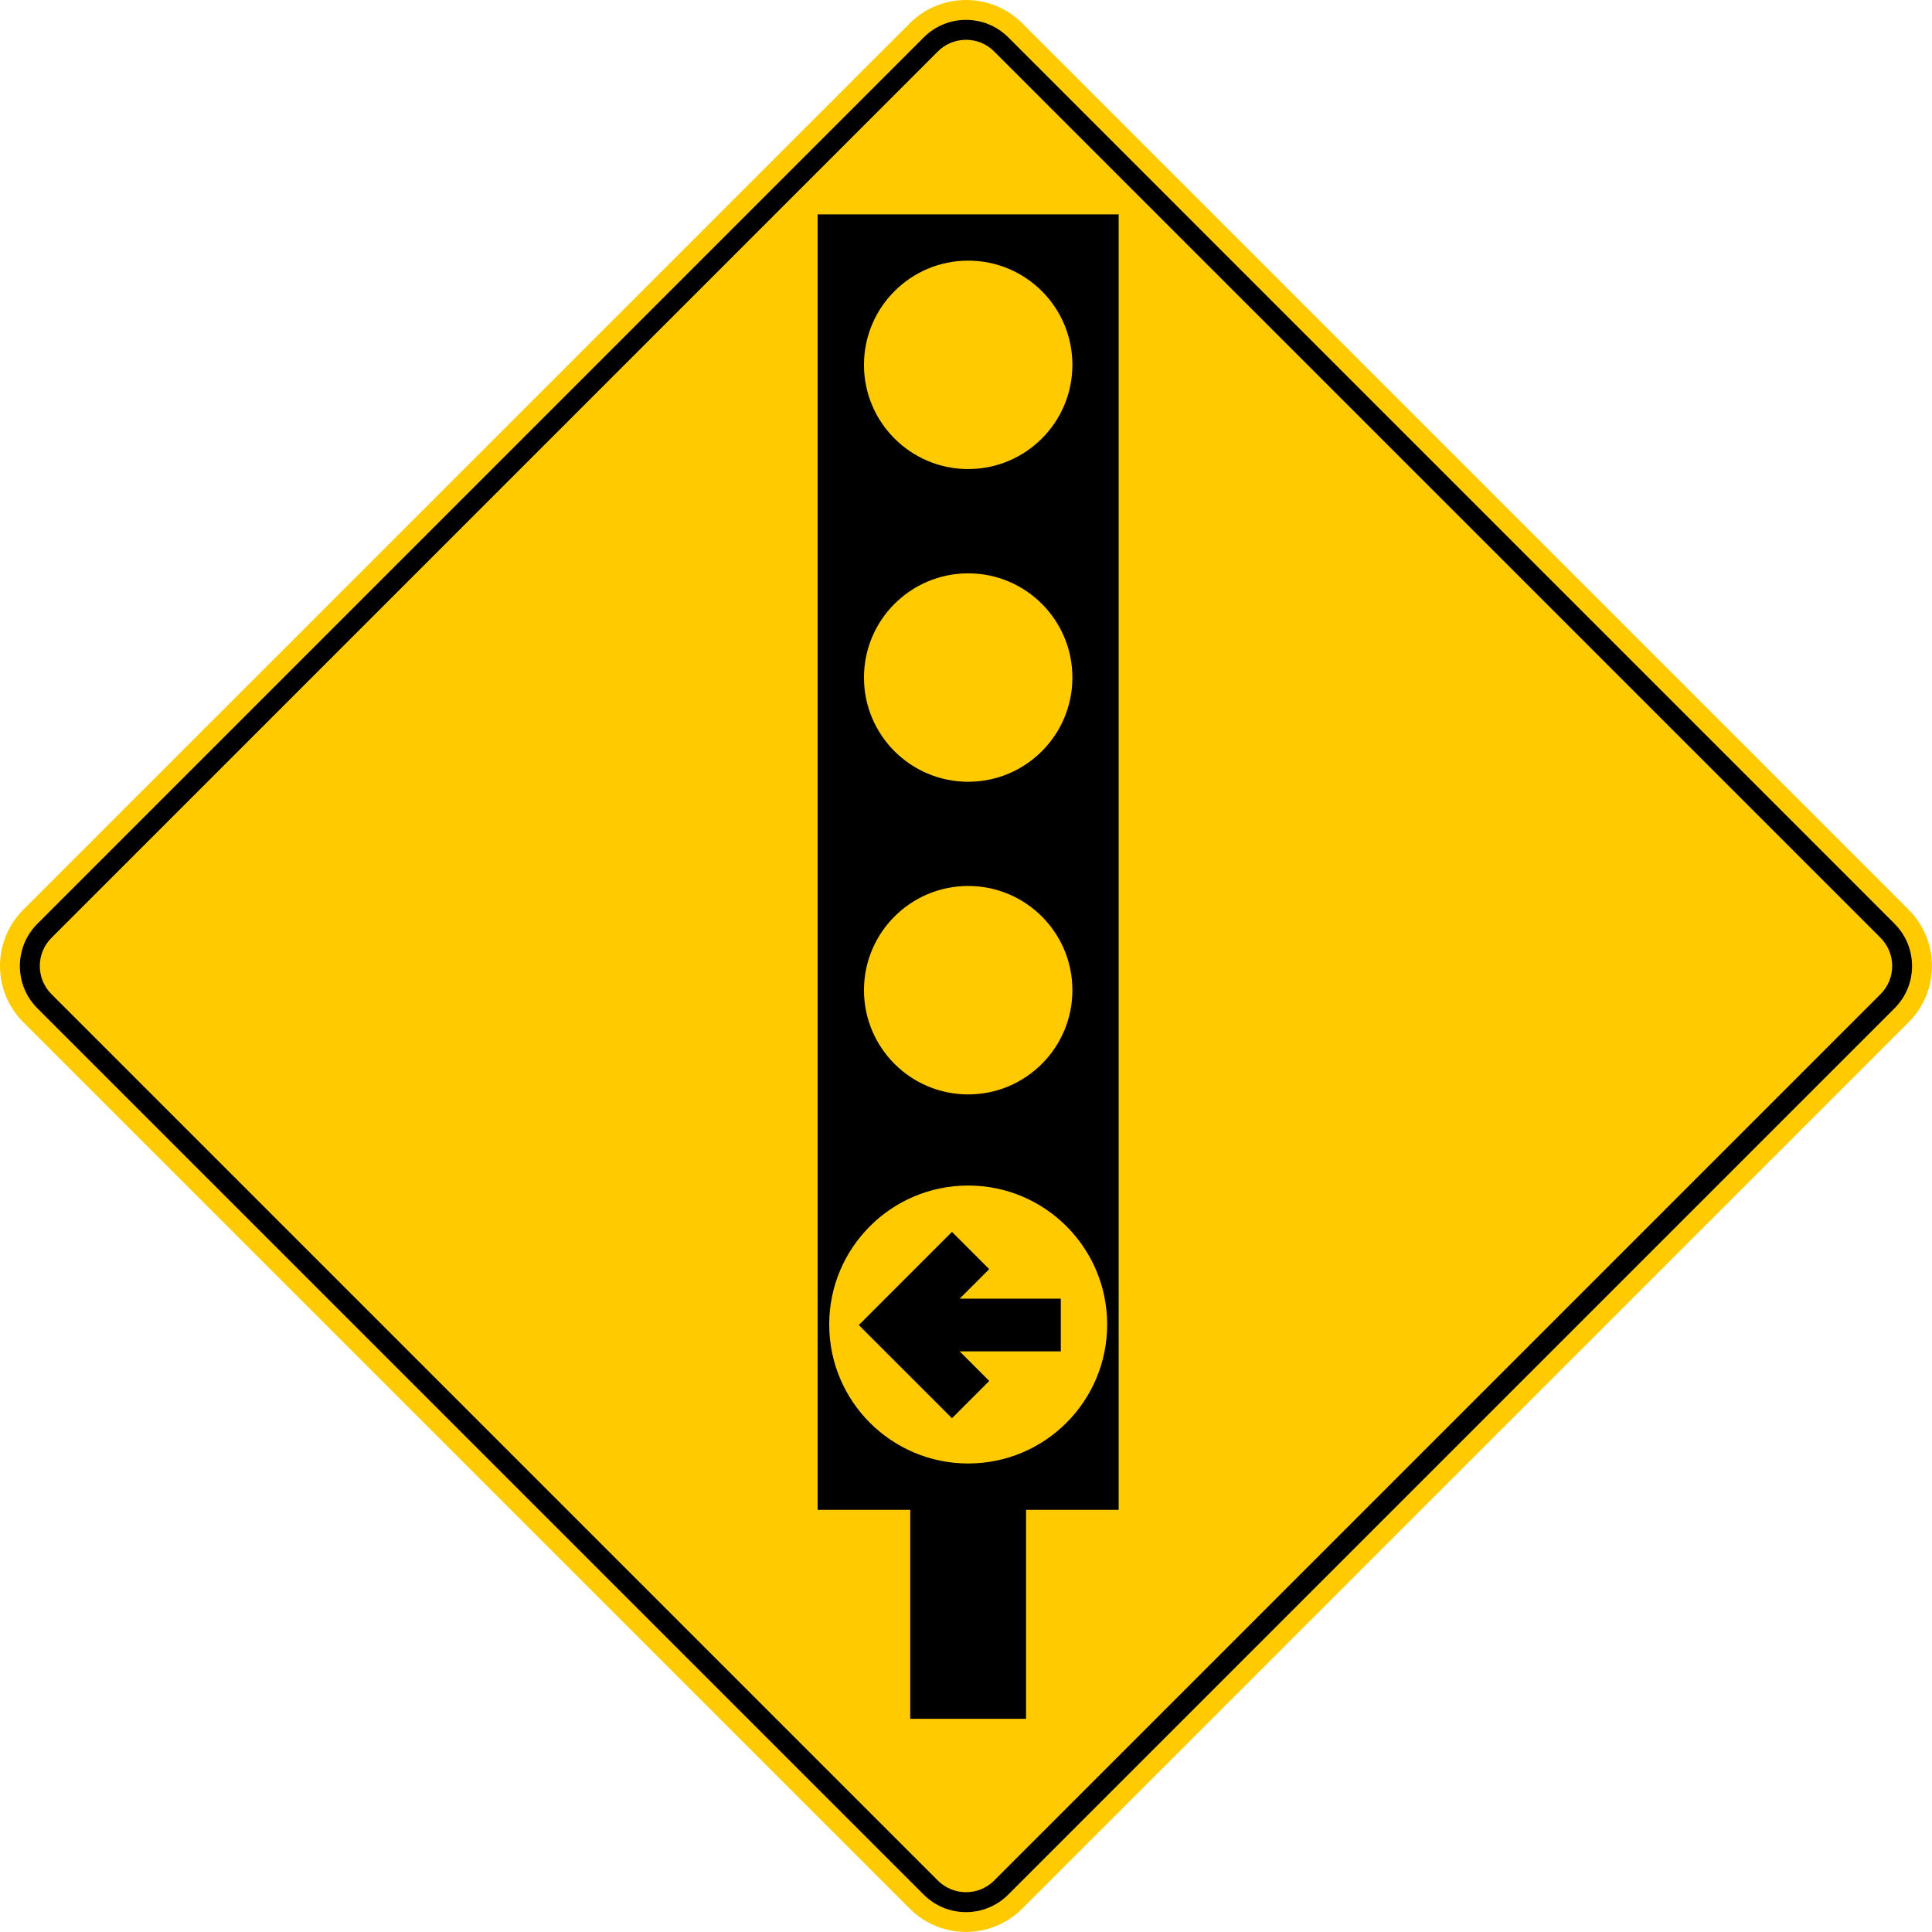 <?xml version="1.0" encoding="UTF-8"?>
<svg xmlns="http://www.w3.org/2000/svg" id="a" viewBox="0 0 283.46 283.46">
  <path d="M280.04,133.47L149.99,3.42c-4.56-4.56-11.95-4.56-16.51,0h0S3.42,133.47,3.42,133.47c-4.56,4.56-4.56,11.95,0,16.51h0s130.05,130.05,130.05,130.05c4.56,4.56,11.95,4.56,16.51,0l130.05-130.05c4.56-4.56,4.56-11.95,0-16.51Z" style="fill:#ffca00; fill-rule:evenodd;"></path>
  <path d="M145.14,186.21l-5.47-5.47-13.67,13.67,13.67,13.67,5.47-5.47-4.34-4.34h14.84v-7.73h-14.84l4.34-4.34ZM119.96,31.45v190.07h13.59v30.66h16.99v-30.66h13.59V31.45h-44.17ZM142.05,38.24c8.45,0,15.29,6.85,15.29,15.29s-6.85,15.29-15.29,15.29-15.29-6.85-15.29-15.29,6.85-15.29,15.29-15.29ZM142.05,84.12c8.45,0,15.29,6.85,15.29,15.29s-6.85,15.29-15.29,15.29-15.29-6.85-15.29-15.29,6.85-15.29,15.29-15.29ZM142.05,129.99c8.45,0,15.29,6.85,15.29,15.29s-6.85,15.29-15.29,15.29-15.29-6.85-15.29-15.29,6.85-15.29,15.29-15.29ZM142.05,214.72c-11.26,0-20.39-9.13-20.39-20.39s9.13-20.39,20.39-20.39,20.39,9.13,20.39,20.39-9.13,20.39-20.39,20.39Z"></path>
  <path d="M275.92,137.6L145.86,7.55c-2.28-2.28-5.98-2.28-8.26,0h0S7.55,137.6,7.55,137.6c-2.28,2.28-2.28,5.98,0,8.26h0s130.05,130.05,130.05,130.05c2.28,2.28,5.98,2.28,8.26,0l130.05-130.05c2.28-2.28,2.28-5.98,0-8.26M277.98,135.54L147.93,5.48c-3.42-3.42-8.97-3.42-12.39,0h0S5.48,135.54,5.48,135.54c-3.42,3.42-3.42,8.97,0,12.39h0s130.05,130.05,130.05,130.05c3.42,3.42,8.97,3.42,12.39,0l130.05-130.05c3.42-3.42,3.42-8.97,0-12.39Z" style="fill-rule:evenodd;"></path>
</svg>
